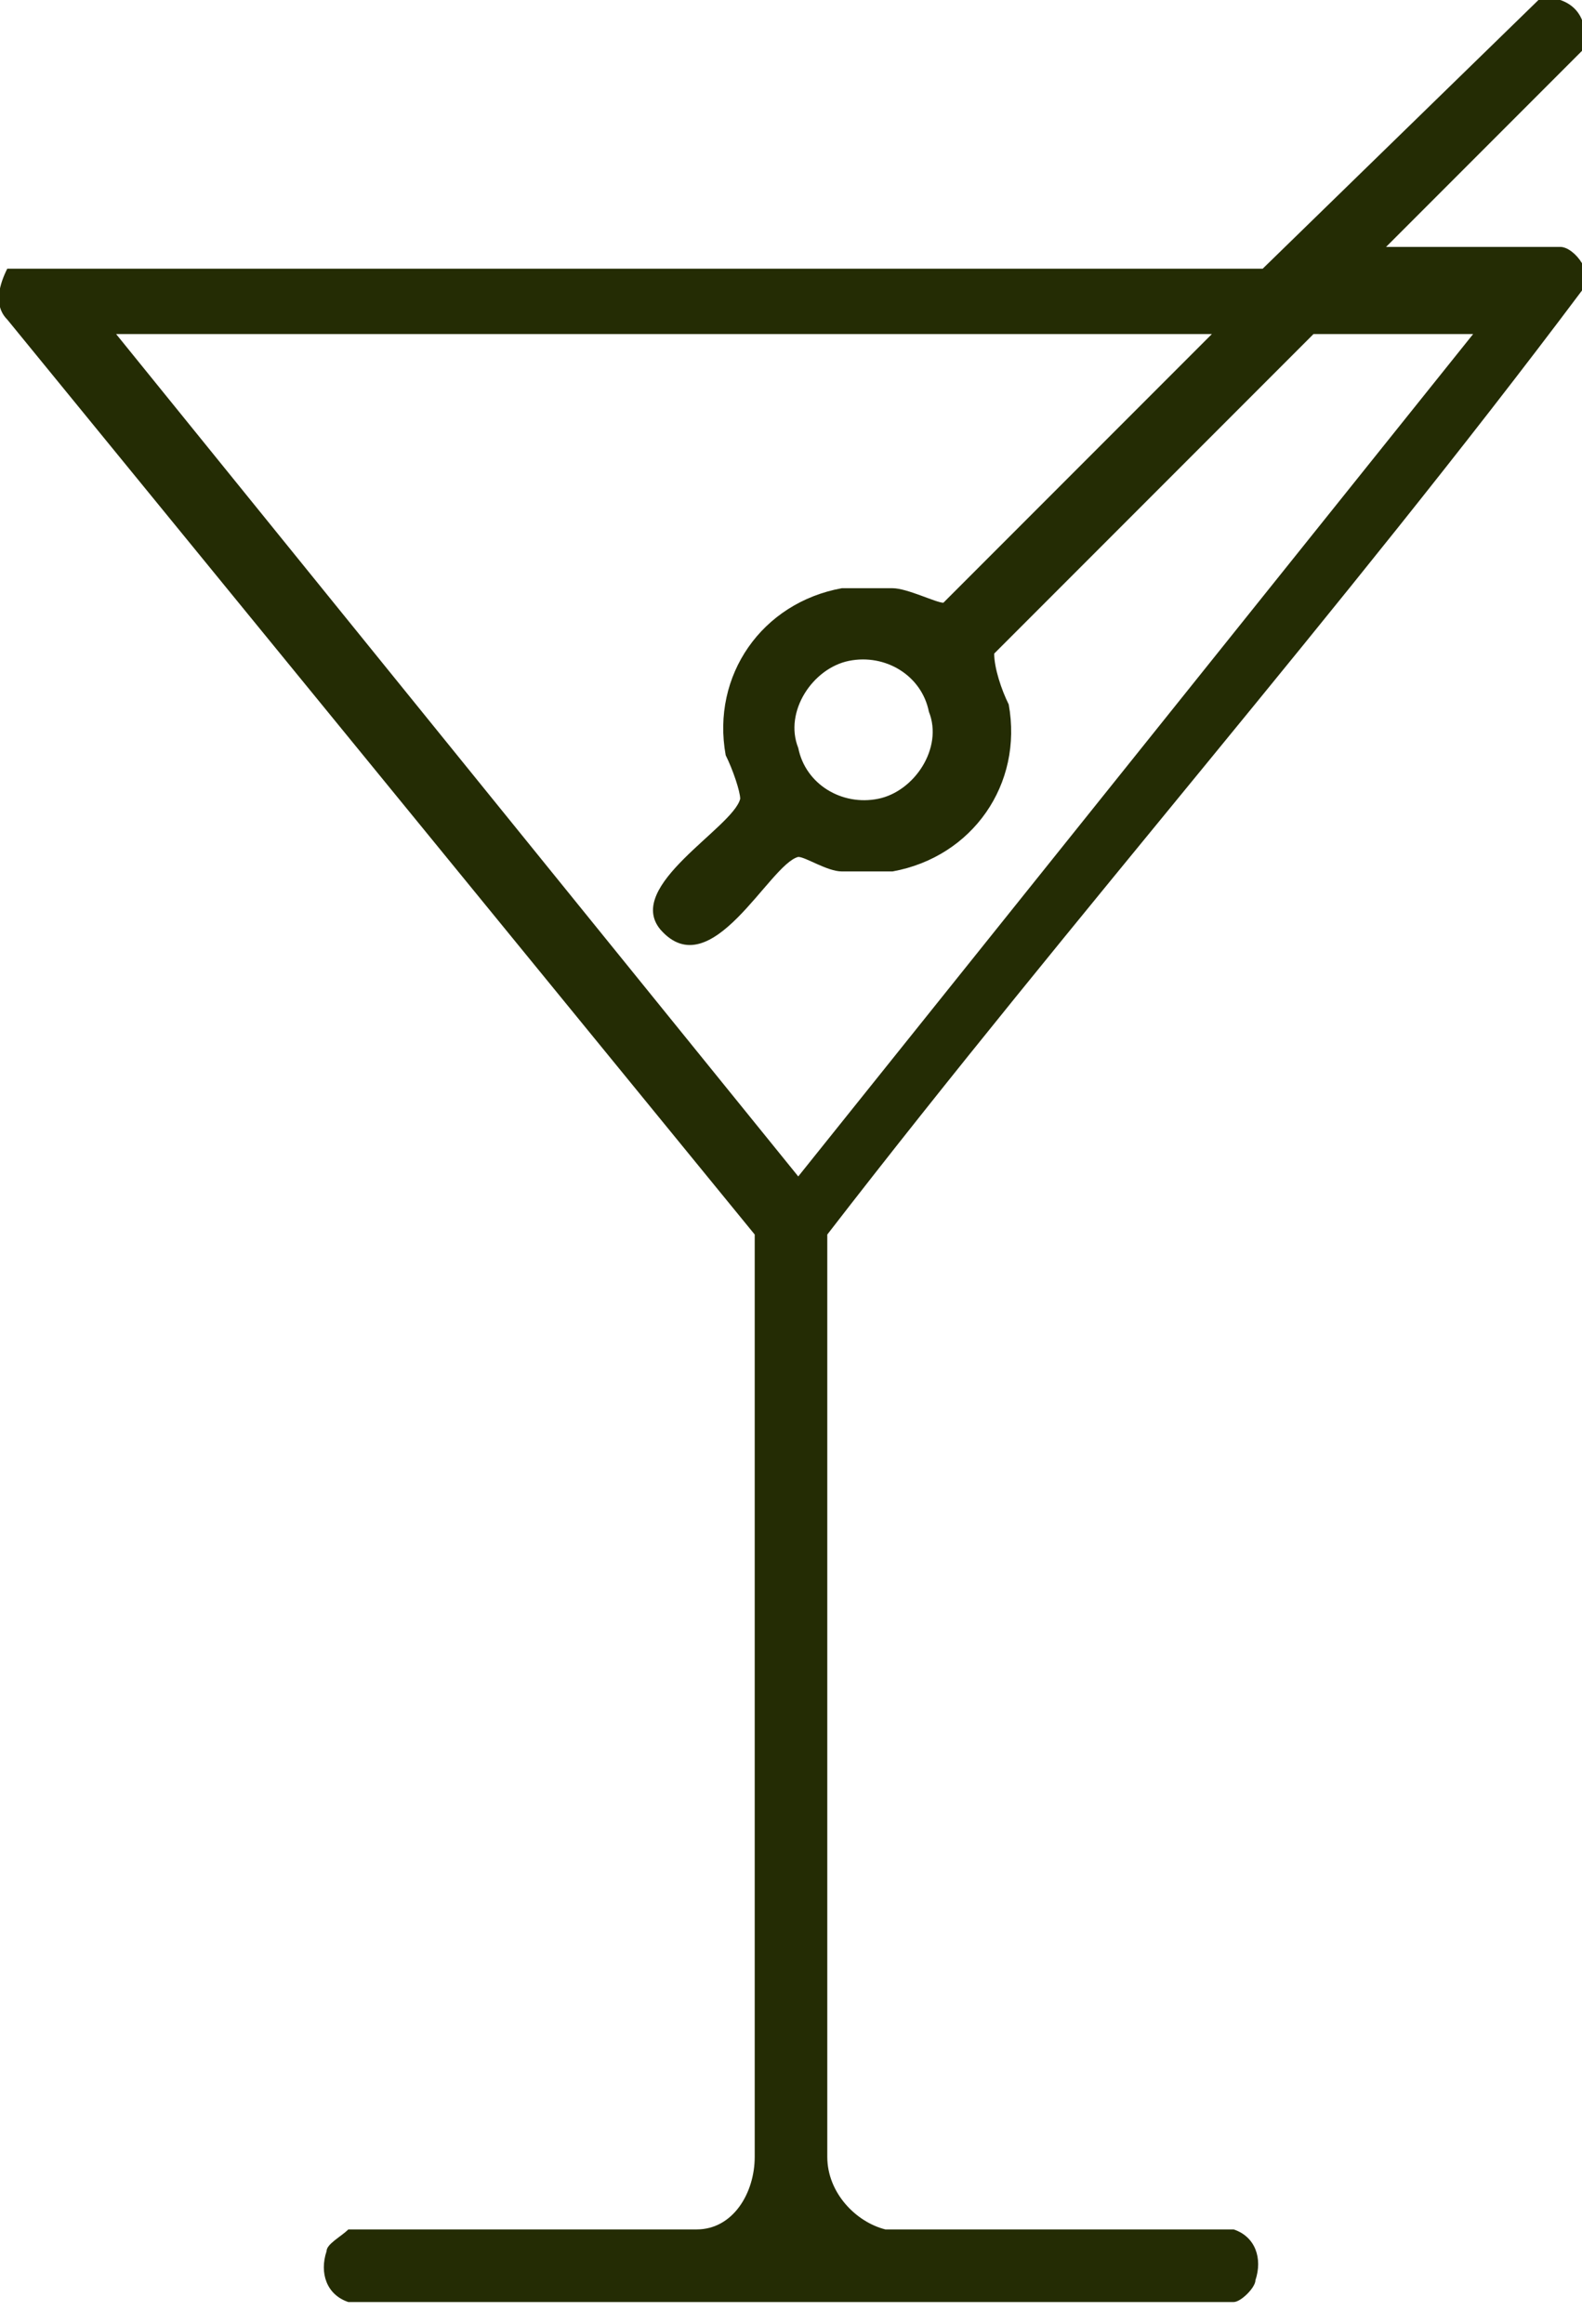 <?xml version="1.0" encoding="UTF-8"?>
<svg xmlns="http://www.w3.org/2000/svg" xmlns:xlink="http://www.w3.org/1999/xlink" version="1.1" viewBox="0 0 21.8 32">
  <defs>
    <style>
      .cls-1 {
        fill: none;
      }

      .cls-2 {
        fill: #242c04;
      }

      .cls-3 {
        clip-path: url(#clippath);
      }
    </style>
    <clipPath id="clippath">
      <rect class="cls-1" y="0" width="21.8" height="31.8"/>
    </clipPath>
  </defs>
  <!-- Generator: Adobe Illustrator 28.7.4, SVG Export Plug-In . SVG Version: 1.2.0 Build 166)  -->
  <g>
    <g id="Capa_1">
      <g id="Grupo_247">
        <g class="cls-3">
          <g id="Grupo_183">
            <path id="Trazado_171" class="cls-2" d="M21.5,0c.3.1.4.4.3.7,0,0,0,0,0,0l-2.7,2.7h2.4c.2,0,.5.4.3.6-3.3,4.4-7,8.6-10.4,13v12.7c0,.5.4.9.8,1h4.8c.3.1.4.4.3.7,0,.1-.2.3-.3.3H4.8c-.3-.1-.4-.4-.3-.7,0-.1.2-.2.3-.3h4.8c.5,0,.8-.5.8-1v-12.7L.1,4.4c-.2-.2-.1-.5,0-.7,0,0,0,0,0,0h17.3S21.2,0,21.2,0h.4ZM16.6,4.6H1.6l9.4,11.6,9.3-11.6h-2.2l-4.4,4.4c0,.2.1.5.2.7.2,1.1-.5,2.1-1.6,2.3-.2,0-.5,0-.7,0-.2,0-.5-.2-.6-.2-.4.1-1.2,1.8-1.9,1-.5-.6,1-1.4,1.1-1.8,0-.1-.1-.4-.2-.6-.2-1.1.5-2.1,1.6-2.3.2,0,.4,0,.7,0,.2,0,.6.2.7.2l3.7-3.7ZM11.7,9.1c-.5.1-.9.7-.7,1.2.1.5.6.8,1.1.7.5-.1.9-.7.7-1.2-.1-.5-.6-.8-1.1-.7"/>
          </g>
        </g>
      </g>
    </g>
  </g>
</svg>